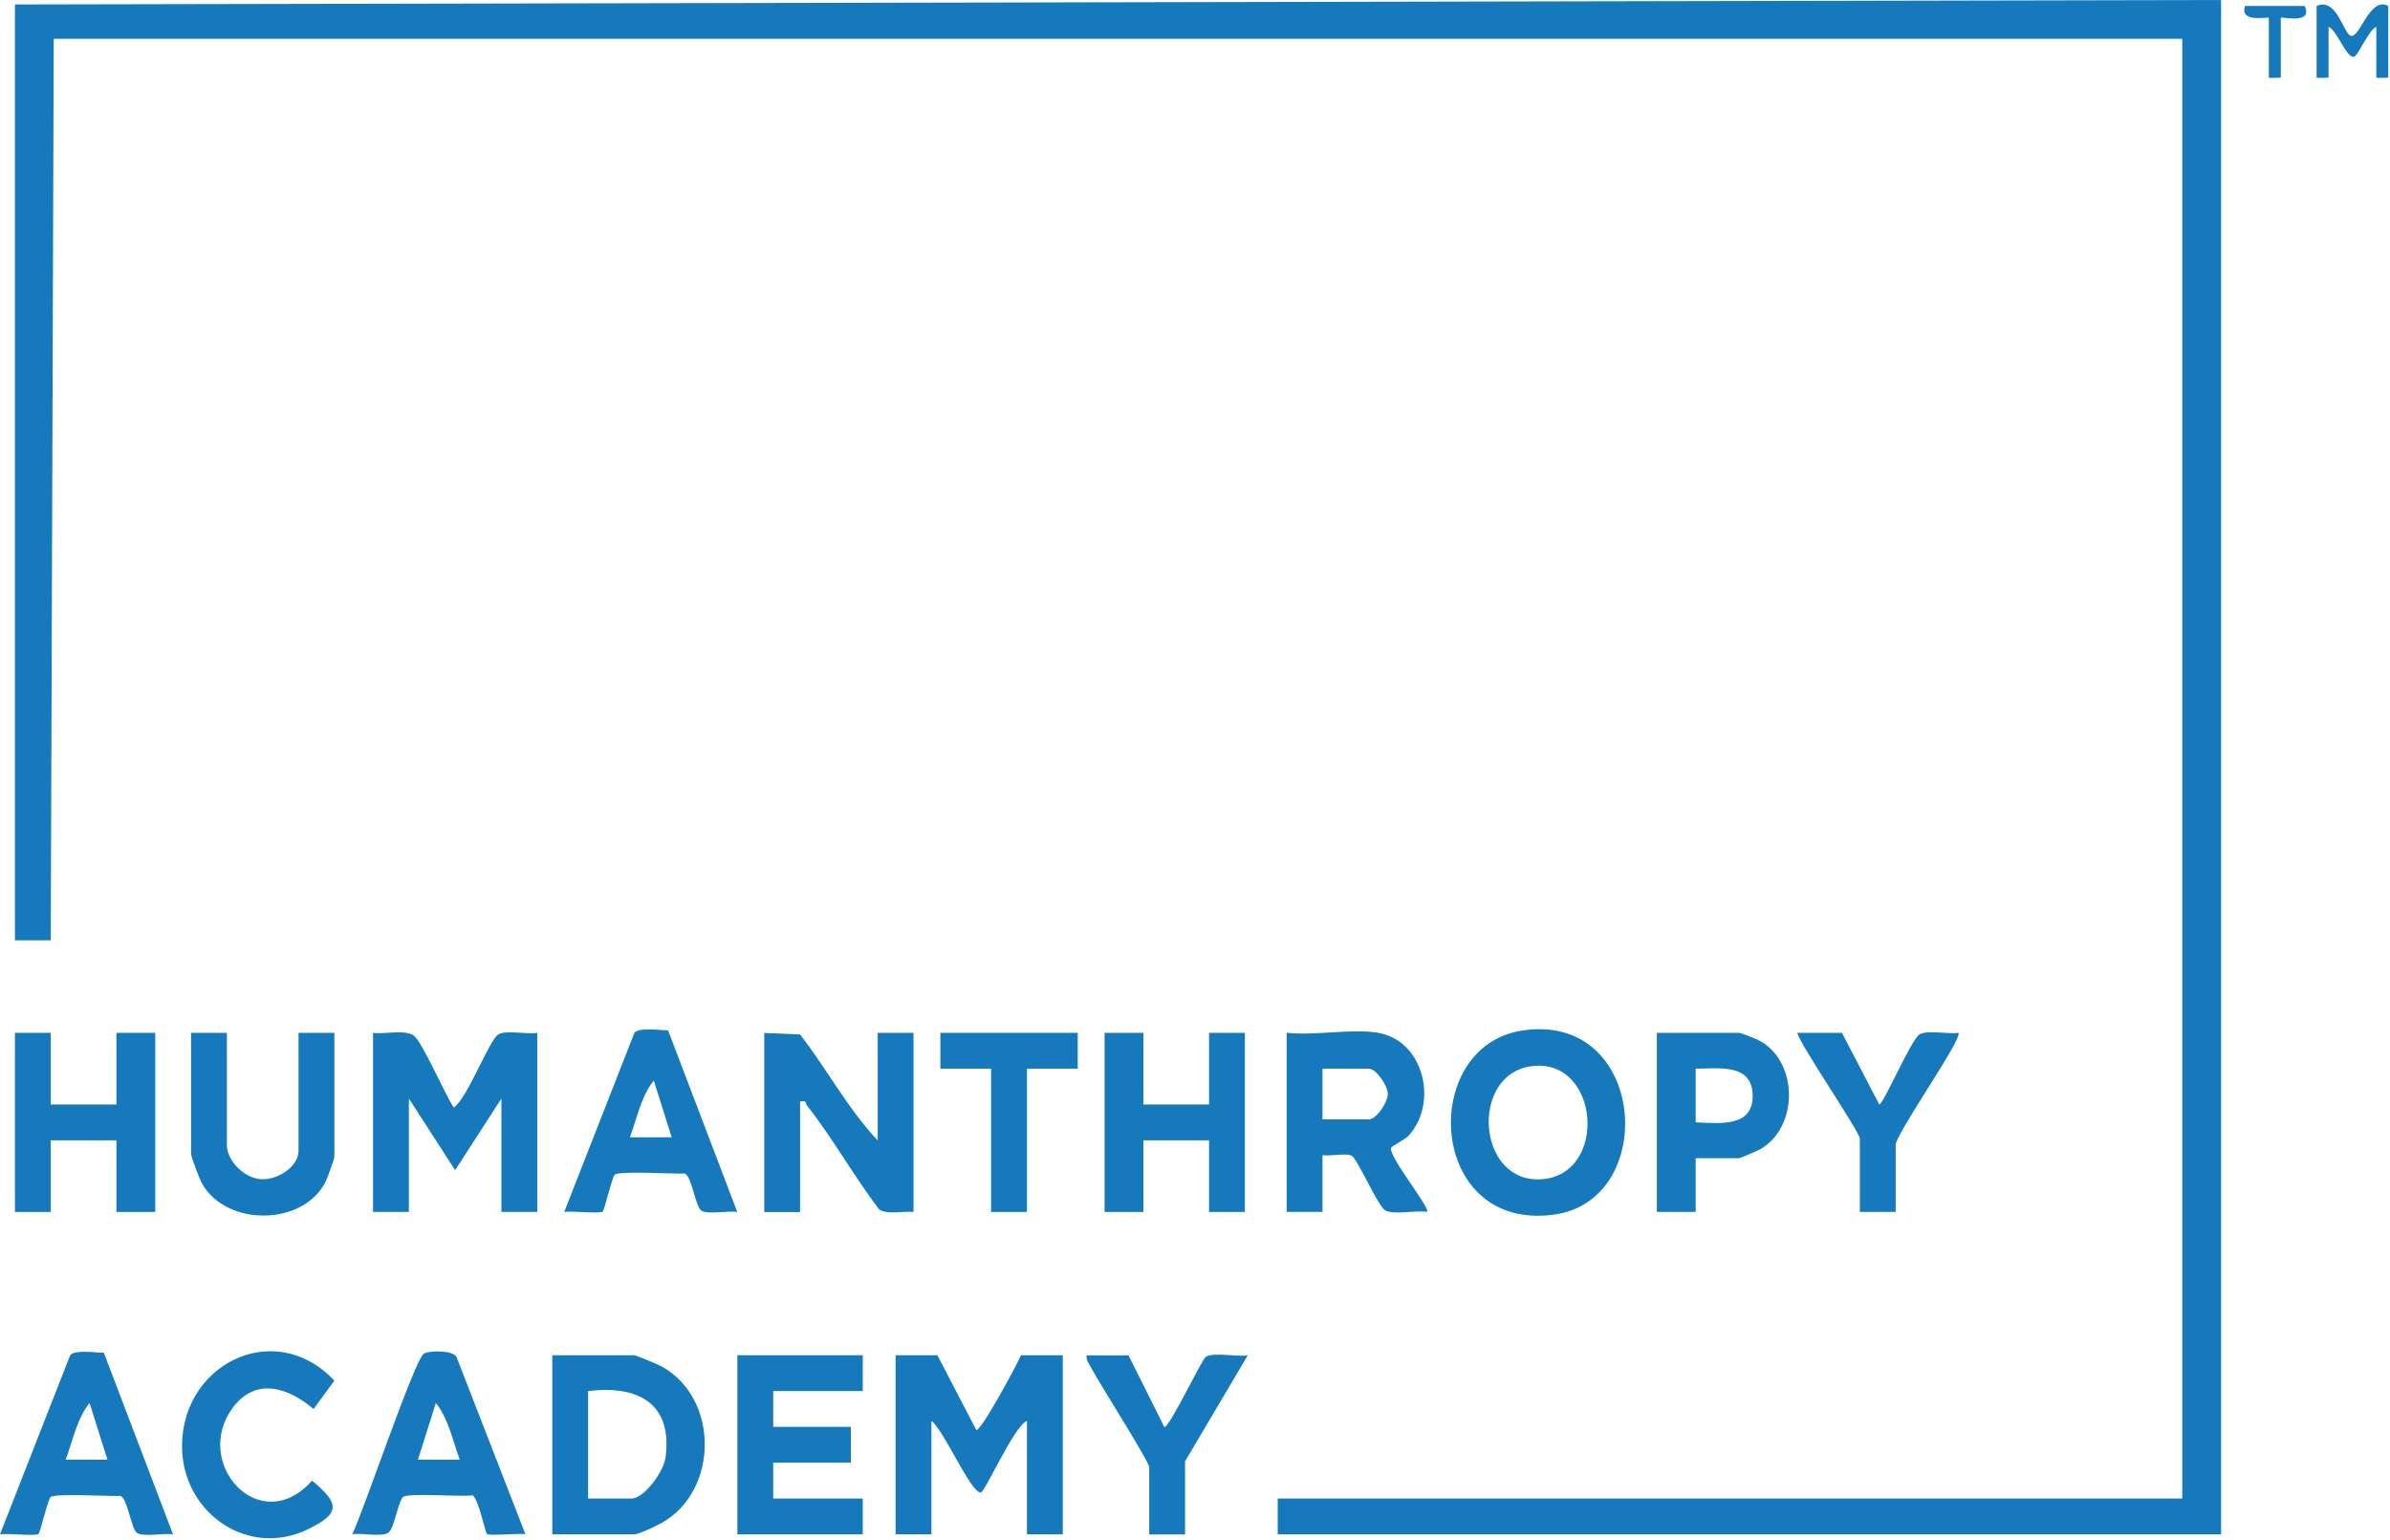 <svg width="714" height="460" viewBox="0 0 714 460" fill="none" xmlns="http://www.w3.org/2000/svg">
<g clip-path="url(#clip0_53_3551)">
<path d="M15.162 280.933H4.459V1.338L663.538 0V458.412H381.713V447.71H651.944V11.594H16.053L15.162 280.933Z" fill="#1579BC"/>
<path d="M280.041 404.9L291.636 427.196C292.862 428.125 304.233 406.944 305.013 404.9H317.499V458.411H306.797V424.521C303.044 425.858 294.237 445.925 292.973 445.925C289.926 445.925 281.825 426.973 278.258 424.521V458.411H267.556V404.9H280.041Z" fill="#1579BC"/>
<path d="M111.482 308.582C114.789 309.065 120.995 307.504 123.596 309.399C126.197 311.294 132.96 327.125 135.562 330.878C139.798 327.979 146.041 310.774 148.902 309.027C151.095 307.69 157.635 309.102 160.496 308.582V362.093H149.794V328.202L135.97 349.607L122.147 328.202V362.093H111.444V308.582H111.482Z" fill="#1579BC"/>
<path d="M262.204 340.688V308.581H272.907V362.092C269.86 361.721 265.066 363.058 262.576 361.275C255.107 351.427 248.641 339.87 241.06 330.246C240.503 329.502 241.06 328.611 239.016 329.131V362.129H228.314V308.618L239.016 309.064C247.006 319.358 253.323 331.323 262.204 340.725V340.688Z" fill="#1579BC"/>
<path d="M15.162 308.581V329.986H34.782V308.581H46.376V362.092H34.782V340.688H15.162V362.092H4.459V308.581H15.162Z" fill="#1579BC"/>
<path d="M341.579 308.581V329.986H361.2V308.581H371.902V362.092H361.2V340.688H341.579V362.092H329.985V308.581H341.579Z" fill="#1579BC"/>
<path d="M257.745 404.9V415.602H230.99V426.304H254.178V437.007H230.99V447.709H257.745V458.411H220.287V404.9H257.745Z" fill="#1579BC"/>
<path d="M67.781 308.581V342.026C67.781 346.931 73.095 352.059 78.074 352.319C82.719 352.579 89.185 348.714 89.185 343.809V308.581H99.888V345.593C99.888 346.113 97.844 351.947 97.361 352.876C90.82 366.291 67.93 366.589 60.46 353.805C59.717 352.505 57.079 345.704 57.079 344.701V308.581H67.781Z" fill="#1579BC"/>
<path d="M93.644 420.955C86.175 414.601 76.476 411.331 69.602 420.509C57.19 437.083 77.665 459.862 93.236 442.36C101.485 449.234 101.82 452.17 91.823 456.964C74.358 465.362 55.518 452.505 54.44 433.85C52.991 408.172 81.679 393.159 99.887 412.483L93.681 420.955H93.644Z" fill="#1579BC"/>
<path d="M337.12 404.903L347.822 426.307C349.049 427.236 359.008 406.092 360.271 405.348C362.575 403.936 369.747 405.46 372.757 404.94L354.028 436.6V458.451H343.326V438.384C343.326 436.675 328.388 413.226 326.232 409.102C325.526 407.764 324.449 406.575 324.597 404.94H337.083L337.12 404.903Z" fill="#1579BC"/>
<path d="M550.273 308.581L561.421 329.986C562.647 329.986 570.934 310.551 573.461 309.027C575.765 307.652 582.119 309.065 585.055 308.581C586.616 309.994 566.326 338.793 566.326 342.026V362.093H555.624V340.242C555.624 338.161 538.418 313.227 536.895 308.581H550.273Z" fill="#1579BC"/>
<path d="M321.959 308.581V319.283H306.797V362.092H296.095V319.283H280.933V308.581H321.959Z" fill="#1579BC"/>
<path d="M713.481 1.783V23.188C713.481 23.188 709.914 23.374 709.914 23.188V8.026C707.684 8.807 704.563 16.61 703.225 16.945C701.033 17.502 698.06 8.844 695.644 8.026V23.188C695.644 23.188 692.077 23.374 692.077 23.188V1.783C698.134 -0.929 700.067 10.145 702.333 10.702C705.046 11.371 707.982 -1.227 713.481 1.783Z" fill="#1579BC"/>
<path d="M688.51 1.785C691.185 7.545 681.375 4.795 681.375 5.353V23.19C681.375 23.19 677.807 23.375 677.807 23.19V5.353C677.807 4.869 668.963 7.025 670.673 1.785H688.51Z" fill="#1579BC"/>
<path d="M454.622 307.911C423.778 312.742 426.38 367.925 464.135 362.909C495.833 358.709 491.931 302.04 454.622 307.911ZM460.604 352.318C441.244 353.73 438.977 321.252 457.297 318.576C477.847 315.603 480.671 350.831 460.604 352.318Z" fill="#1579BC"/>
<path d="M415.529 343.03C415.603 342.473 419.691 340.466 420.657 339.463C429.761 329.801 425.562 310.887 411.59 308.546C403.712 307.245 392.638 309.512 384.388 308.546V362.057H395.09V345.111C397.246 345.52 402.3 344.405 403.823 345.297C405.607 346.338 411.59 360.273 413.819 361.611C416.198 363.023 423.221 361.536 426.305 362.057C427.457 361.053 415.083 345.892 415.529 343.03ZM408.914 334.446H395.09V319.285H408.914C411.144 319.285 414.6 324.376 414.6 326.866C414.6 329.355 411.181 334.446 408.914 334.446Z" fill="#1579BC"/>
<path d="M197.731 408.282C196.727 407.724 189.964 404.9 189.518 404.9H164.992V458.411H189.518C190.819 458.411 196.17 455.847 197.694 454.992C214.713 445.442 214.936 417.795 197.694 408.282H197.731ZM198.808 435.594C198.251 439.571 192.528 447.709 188.626 447.709H175.695V415.602C190.485 413.781 201.075 419.207 198.808 435.594Z" fill="#1579BC"/>
<path d="M525.932 311.071C524.966 310.513 520.173 308.581 519.504 308.581H494.978V362.092H506.572V346.039H519.504C519.838 346.039 524.966 343.846 525.784 343.4C537.304 336.897 537.304 317.537 525.932 311.071ZM506.572 335.337V319.283C513.261 319.283 523.183 317.611 523.591 326.901C524 337.009 513.632 335.56 506.572 335.337Z" fill="#1579BC"/>
<path d="M199.626 307.837C197.174 307.837 190.968 306.833 189.519 308.58L168.56 362.091C170.567 361.719 179.262 362.686 180.043 361.979C180.6 361.496 182.644 352.392 183.61 351.017C184.539 349.716 201.447 350.794 204.531 350.608C206.687 351.352 207.727 360.456 209.511 361.682C211.369 362.946 217.686 361.645 220.25 362.091L199.589 307.837H199.626ZM188.181 339.795C190.225 334.295 191.6 327.346 195.316 322.849L200.667 339.795H188.181Z" fill="#1579BC"/>
<path d="M31.066 404.157C28.614 404.157 22.408 403.154 20.959 404.9L0 458.411C2.007 458.04 10.702 459.006 11.483 458.3C12.04 457.817 14.084 448.712 15.05 447.337C15.979 446.037 32.887 447.114 35.971 446.929C38.127 447.672 39.167 456.776 40.951 458.002C42.809 459.266 49.126 457.965 51.69 458.411L31.029 404.157H31.066ZM19.621 436.115C21.665 430.615 23.04 423.666 26.756 419.17L32.107 436.115H19.621Z" fill="#1579BC"/>
<path d="M136.379 405.419C135.227 403.301 128.204 403.486 126.643 404.416C123.893 406.051 108.434 451.981 105.239 458.373C107.988 457.927 113.785 459.264 115.941 457.964C117.762 456.849 118.728 449.417 120.289 447.336C121.441 445.849 137.94 447.336 141.21 446.741C142.994 448.042 145 457.889 145.446 458.298C146.227 458.967 154.959 458.001 156.966 458.373L136.379 405.419ZM124.859 436.113L130.21 419.168C133.926 423.665 135.301 430.614 137.345 436.113H124.859Z" fill="#1579BC"/>
</g>
<defs>
<clipPath id="clip0_53_3551">
<rect width="713.482" height="459.601" fill="white"/>
</clipPath>
</defs>
</svg>
